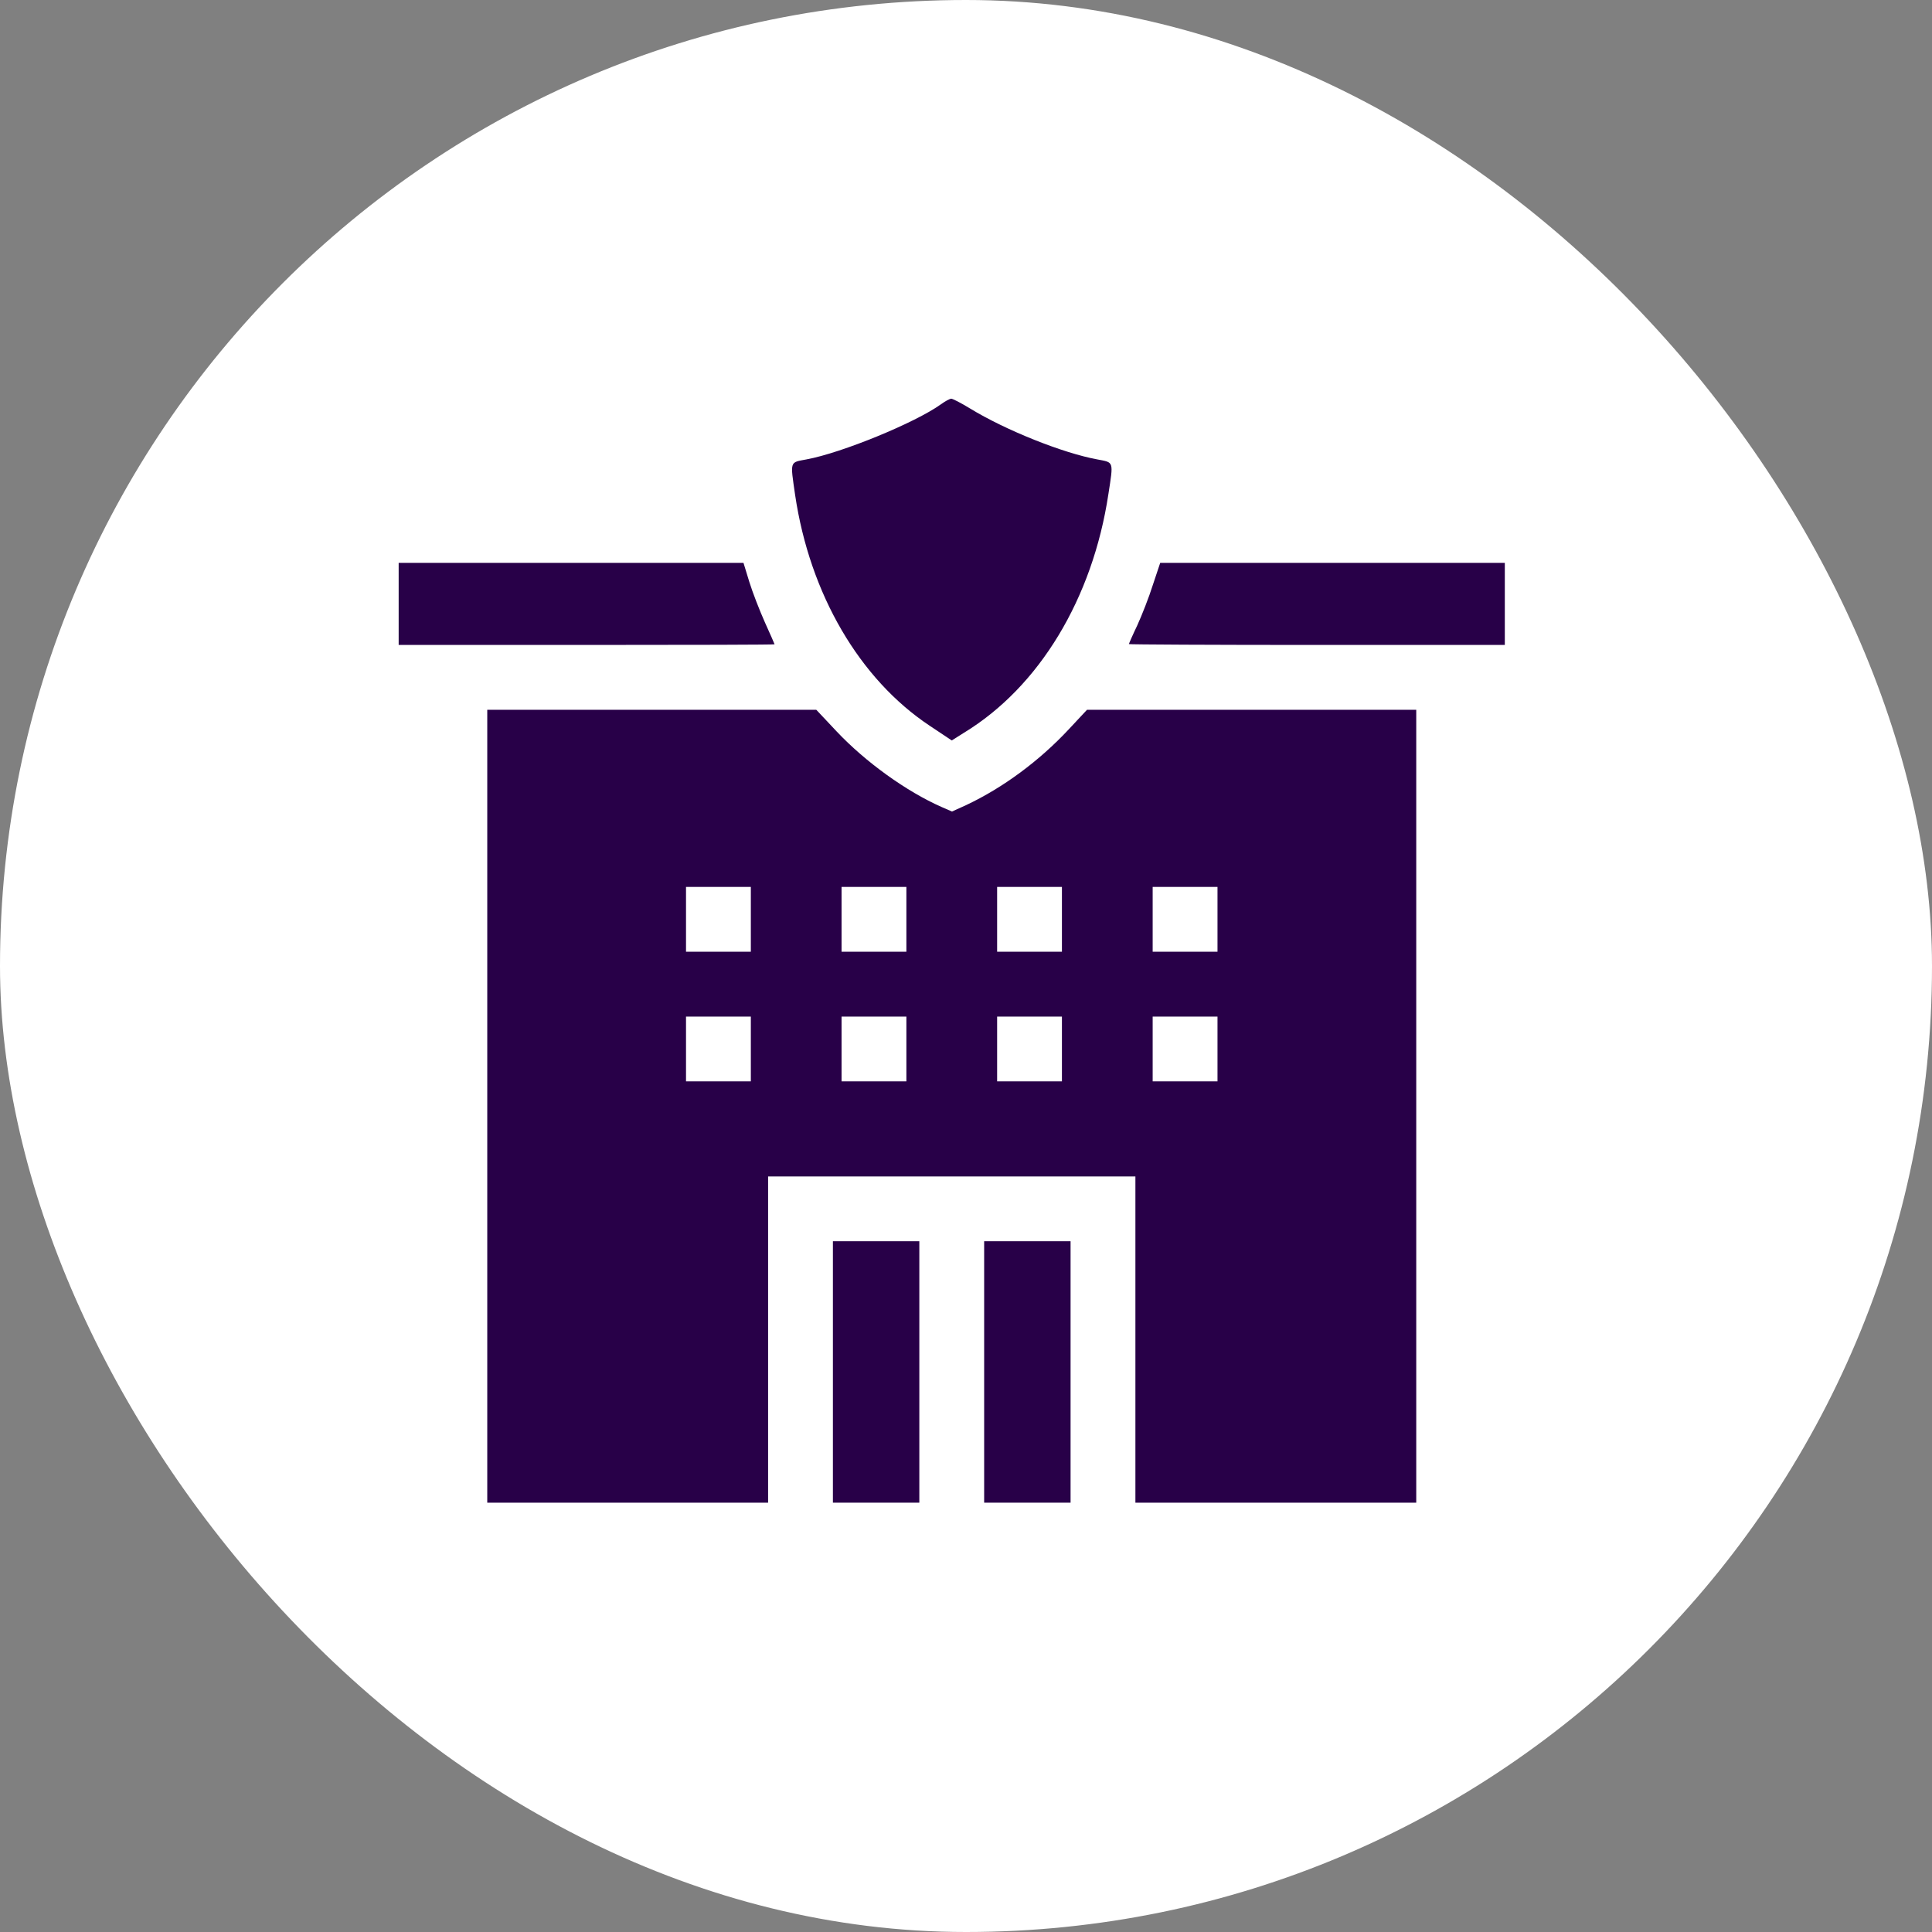 <svg xmlns="http://www.w3.org/2000/svg" width="63" height="63" viewBox="0 0 63 63" fill="none"><rect x="0" y="0" width="63" height="63" fill="#808080" stroke="none"/><rect width="63" height="63" rx="31.5" fill="white"/><path d="M30.683 13.183C29.852 13.782 27.45 14.768 26.301 14.98C25.745 15.085 25.766 15.015 25.928 16.142C26.407 19.369 28.027 22.145 30.317 23.666L31.036 24.145L31.437 23.892C33.889 22.398 35.629 19.517 36.143 16.114C36.312 15.022 36.326 15.085 35.777 14.98C34.664 14.775 32.804 14.036 31.627 13.317C31.339 13.141 31.064 13 31.015 13C30.965 13.007 30.817 13.085 30.683 13.183Z" fill="#280048"/><path d="M13 19.693V21.031H19.129C22.504 21.031 25.258 21.024 25.258 21.01C25.258 21.003 25.117 20.679 24.941 20.291C24.772 19.911 24.54 19.319 24.434 18.974L24.244 18.354H18.622H13V19.693Z" fill="#280048"/><path d="M37.593 19.073C37.467 19.474 37.234 20.066 37.086 20.39C36.931 20.714 36.812 20.989 36.812 21.003C36.812 21.017 39.573 21.031 42.941 21.031H49.07V19.693V18.354H43.448H37.833L37.593 19.073Z" fill="#280048"/><path d="M15.889 36.072V49H20.468H25.047V43.681V38.362H31.035H37.024V43.681V49H41.603H46.182V36.072V23.145H40.814H35.446L34.854 23.779C33.889 24.814 32.705 25.688 31.508 26.252L31.043 26.463L30.704 26.315C29.556 25.808 28.224 24.85 27.28 23.849L26.618 23.145H21.257H15.889V36.072ZM24.484 29.979V31.035H23.427H22.37V29.979V28.922H23.427H24.484V29.979ZM29.556 29.979V31.035H28.499H27.442V29.979V28.922H28.499H29.556V29.979ZM34.628 29.979V31.035H33.572H32.515V29.979V28.922H33.572H34.628V29.979ZM39.701 29.979V31.035H38.644H37.587V29.979V28.922H38.644H39.701V29.979ZM24.484 34.206V35.262H23.427H22.37V34.206V33.149H23.427H24.484V34.206ZM29.556 34.206V35.262H28.499H27.442V34.206V33.149H28.499H29.556V34.206ZM34.628 34.206V35.262H33.572H32.515V34.206V33.149H33.572H34.628V34.206ZM39.701 34.206V35.262H38.644H37.587V34.206V33.149H38.644H39.701V34.206Z" fill="#280048"/><path d="M27.16 44.738V49H28.569H29.978V44.738V40.475H28.569H27.16V44.738Z" fill="#280048"/><path d="M32.092 44.738V49H33.501H34.91V44.738V40.475H33.501H32.092V44.738Z" fill="#280048"/></svg>